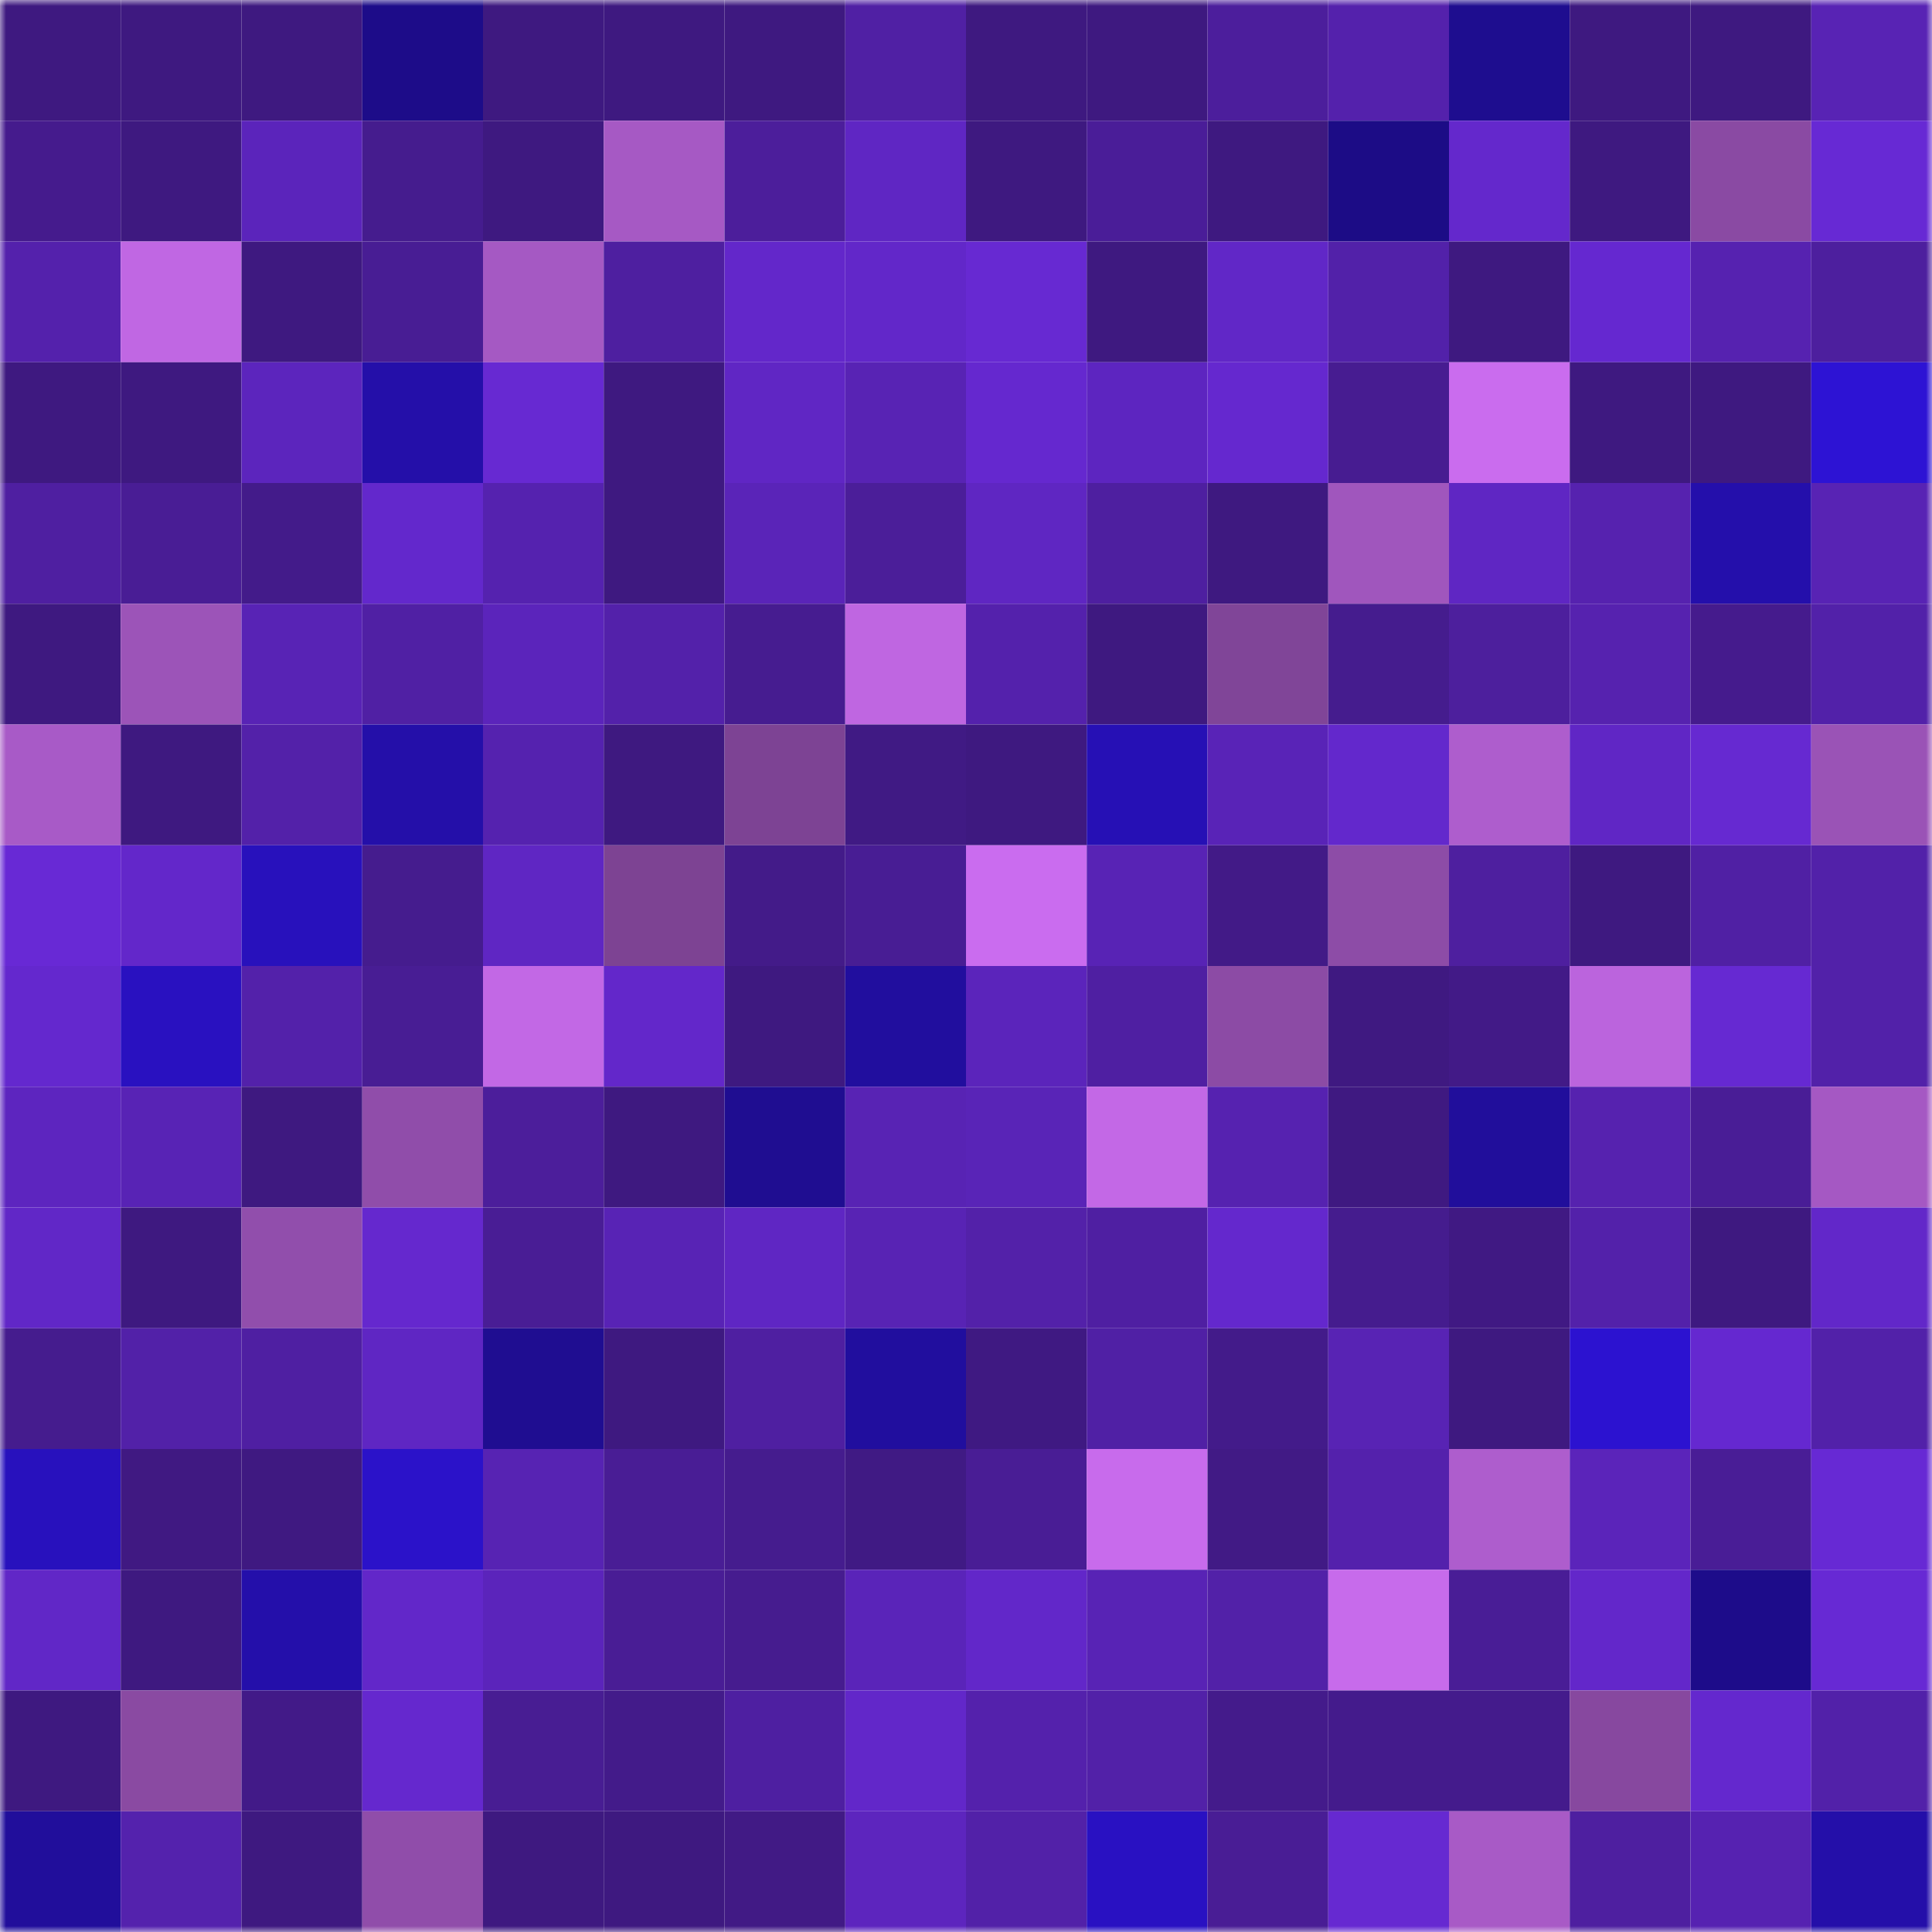 <svg viewBox="0 0 160 160" fill="none" role="img" xmlns="http://www.w3.org/2000/svg" width="240" height="240" name="farcaster%2Csaykoth"><mask id="1424672550" mask-type="alpha" maskUnits="userSpaceOnUse" x="0" y="0" width="160" height="160"><rect width="160" height="160" fill="#FFFFFF"></rect></mask><g mask="url(#1424672550)"><rect x="0" y="0" width="10" height="10" fill="#3e1980"></rect><rect x="10" y="0" width="10" height="10" fill="#3e1980"></rect><rect x="20" y="0" width="10" height="10" fill="#3e1980"></rect><rect x="30" y="0" width="10" height="10" fill="#1d0c89"></rect><rect x="40" y="0" width="10" height="10" fill="#3e1980"></rect><rect x="50" y="0" width="10" height="10" fill="#3e1980"></rect><rect x="60" y="0" width="10" height="10" fill="#3e1980"></rect><rect x="70" y="0" width="10" height="10" fill="#5020a4"></rect><rect x="80" y="0" width="10" height="10" fill="#3e1980"></rect><rect x="90" y="0" width="10" height="10" fill="#3e1980"></rect><rect x="100" y="0" width="10" height="10" fill="#4c1e9c"></rect><rect x="110" y="0" width="10" height="10" fill="#5421ac"></rect><rect x="120" y="0" width="10" height="10" fill="#1e0d8f"></rect><rect x="130" y="0" width="10" height="10" fill="#3e1980"></rect><rect x="140" y="0" width="10" height="10" fill="#3e1980"></rect><rect x="150" y="0" width="10" height="10" fill="#5823b4"></rect><rect x="0" y="10" width="10" height="10" fill="#451b8d"></rect><rect x="10" y="10" width="10" height="10" fill="#3e1980"></rect><rect x="20" y="10" width="10" height="10" fill="#5b24bb"></rect><rect x="30" y="10" width="10" height="10" fill="#451c8e"></rect><rect x="40" y="10" width="10" height="10" fill="#3e1980"></rect><rect x="50" y="10" width="10" height="10" fill="#a659c4"></rect><rect x="60" y="10" width="10" height="10" fill="#4c1e9b"></rect><rect x="70" y="10" width="10" height="10" fill="#5f26c3"></rect><rect x="80" y="10" width="10" height="10" fill="#3e1980"></rect><rect x="90" y="10" width="10" height="10" fill="#4a1d98"></rect><rect x="100" y="10" width="10" height="10" fill="#3e1980"></rect><rect x="110" y="10" width="10" height="10" fill="#1c0c86"></rect><rect x="120" y="10" width="10" height="10" fill="#6428cc"></rect><rect x="130" y="10" width="10" height="10" fill="#3e1980"></rect><rect x="140" y="10" width="10" height="10" fill="#8a4aa3"></rect><rect x="150" y="10" width="10" height="10" fill="#6729d4"></rect><rect x="0" y="20" width="10" height="10" fill="#5421ac"></rect><rect x="10" y="20" width="10" height="10" fill="#c067e3"></rect><rect x="20" y="20" width="10" height="10" fill="#3e1980"></rect><rect x="30" y="20" width="10" height="10" fill="#481d94"></rect><rect x="40" y="20" width="10" height="10" fill="#a559c3"></rect><rect x="50" y="20" width="10" height="10" fill="#4e1fa0"></rect><rect x="60" y="20" width="10" height="10" fill="#6327ca"></rect><rect x="70" y="20" width="10" height="10" fill="#6227c9"></rect><rect x="80" y="20" width="10" height="10" fill="#6729d2"></rect><rect x="90" y="20" width="10" height="10" fill="#3e1980"></rect><rect x="100" y="20" width="10" height="10" fill="#6127c7"></rect><rect x="110" y="20" width="10" height="10" fill="#5221a9"></rect><rect x="120" y="20" width="10" height="10" fill="#3e1980"></rect><rect x="130" y="20" width="10" height="10" fill="#6528d0"></rect><rect x="140" y="20" width="10" height="10" fill="#5622b0"></rect><rect x="150" y="20" width="10" height="10" fill="#4d1f9e"></rect><rect x="0" y="30" width="10" height="10" fill="#3e1980"></rect><rect x="10" y="30" width="10" height="10" fill="#3e1980"></rect><rect x="20" y="30" width="10" height="10" fill="#5c25bd"></rect><rect x="30" y="30" width="10" height="10" fill="#240fa9"></rect><rect x="40" y="30" width="10" height="10" fill="#6729d2"></rect><rect x="50" y="30" width="10" height="10" fill="#3e1980"></rect><rect x="60" y="30" width="10" height="10" fill="#6026c4"></rect><rect x="70" y="30" width="10" height="10" fill="#5823b4"></rect><rect x="80" y="30" width="10" height="10" fill="#6528cf"></rect><rect x="90" y="30" width="10" height="10" fill="#5d25c0"></rect><rect x="100" y="30" width="10" height="10" fill="#6528cf"></rect><rect x="110" y="30" width="10" height="10" fill="#471c91"></rect><rect x="120" y="30" width="10" height="10" fill="#ca6cee"></rect><rect x="130" y="30" width="10" height="10" fill="#3e1980"></rect><rect x="140" y="30" width="10" height="10" fill="#3e1980"></rect><rect x="150" y="30" width="10" height="10" fill="#2d13d4"></rect><rect x="0" y="40" width="10" height="10" fill="#4f1fa1"></rect><rect x="10" y="40" width="10" height="10" fill="#491d95"></rect><rect x="20" y="40" width="10" height="10" fill="#431b8a"></rect><rect x="30" y="40" width="10" height="10" fill="#6328cc"></rect><rect x="40" y="40" width="10" height="10" fill="#5522af"></rect><rect x="50" y="40" width="10" height="10" fill="#3e1980"></rect><rect x="60" y="40" width="10" height="10" fill="#5a24b8"></rect><rect x="70" y="40" width="10" height="10" fill="#4b1e99"></rect><rect x="80" y="40" width="10" height="10" fill="#5f26c2"></rect><rect x="90" y="40" width="10" height="10" fill="#4e1fa0"></rect><rect x="100" y="40" width="10" height="10" fill="#3e1980"></rect><rect x="110" y="40" width="10" height="10" fill="#a056bd"></rect><rect x="120" y="40" width="10" height="10" fill="#5f26c3"></rect><rect x="130" y="40" width="10" height="10" fill="#5622af"></rect><rect x="140" y="40" width="10" height="10" fill="#240fab"></rect><rect x="150" y="40" width="10" height="10" fill="#5823b4"></rect><rect x="0" y="50" width="10" height="10" fill="#3e1980"></rect><rect x="10" y="50" width="10" height="10" fill="#9c54b8"></rect><rect x="20" y="50" width="10" height="10" fill="#5823b5"></rect><rect x="30" y="50" width="10" height="10" fill="#5020a4"></rect><rect x="40" y="50" width="10" height="10" fill="#5b24bb"></rect><rect x="50" y="50" width="10" height="10" fill="#5321aa"></rect><rect x="60" y="50" width="10" height="10" fill="#461c90"></rect><rect x="70" y="50" width="10" height="10" fill="#bf66e1"></rect><rect x="80" y="50" width="10" height="10" fill="#5421ac"></rect><rect x="90" y="50" width="10" height="10" fill="#3e1980"></rect><rect x="100" y="50" width="10" height="10" fill="#804598"></rect><rect x="110" y="50" width="10" height="10" fill="#451c8e"></rect><rect x="120" y="50" width="10" height="10" fill="#4d1f9d"></rect><rect x="130" y="50" width="10" height="10" fill="#5622af"></rect><rect x="140" y="50" width="10" height="10" fill="#451b8d"></rect><rect x="150" y="50" width="10" height="10" fill="#5221a9"></rect><rect x="0" y="60" width="10" height="10" fill="#a85ac7"></rect><rect x="10" y="60" width="10" height="10" fill="#3e1980"></rect><rect x="20" y="60" width="10" height="10" fill="#5321a9"></rect><rect x="30" y="60" width="10" height="10" fill="#240fa9"></rect><rect x="40" y="60" width="10" height="10" fill="#5522af"></rect><rect x="50" y="60" width="10" height="10" fill="#3e1980"></rect><rect x="60" y="60" width="10" height="10" fill="#7d4394"></rect><rect x="70" y="60" width="10" height="10" fill="#401a84"></rect><rect x="80" y="60" width="10" height="10" fill="#3e1980"></rect><rect x="90" y="60" width="10" height="10" fill="#2610b5"></rect><rect x="100" y="60" width="10" height="10" fill="#5923b7"></rect><rect x="110" y="60" width="10" height="10" fill="#6328cc"></rect><rect x="120" y="60" width="10" height="10" fill="#ae5dcd"></rect><rect x="130" y="60" width="10" height="10" fill="#6026c5"></rect><rect x="140" y="60" width="10" height="10" fill="#6629d1"></rect><rect x="150" y="60" width="10" height="10" fill="#9a53b6"></rect><rect x="0" y="70" width="10" height="10" fill="#6829d5"></rect><rect x="10" y="70" width="10" height="10" fill="#6327ca"></rect><rect x="20" y="70" width="10" height="10" fill="#2811bc"></rect><rect x="30" y="70" width="10" height="10" fill="#451c8e"></rect><rect x="40" y="70" width="10" height="10" fill="#5f26c3"></rect><rect x="50" y="70" width="10" height="10" fill="#7d4393"></rect><rect x="60" y="70" width="10" height="10" fill="#431b89"></rect><rect x="70" y="70" width="10" height="10" fill="#481d94"></rect><rect x="80" y="70" width="10" height="10" fill="#ca6cef"></rect><rect x="90" y="70" width="10" height="10" fill="#5823b5"></rect><rect x="100" y="70" width="10" height="10" fill="#421a87"></rect><rect x="110" y="70" width="10" height="10" fill="#8d4ca7"></rect><rect x="120" y="70" width="10" height="10" fill="#4e1f9f"></rect><rect x="130" y="70" width="10" height="10" fill="#3e1980"></rect><rect x="140" y="70" width="10" height="10" fill="#5020a4"></rect><rect x="150" y="70" width="10" height="10" fill="#5221a9"></rect><rect x="0" y="80" width="10" height="10" fill="#6428ce"></rect><rect x="10" y="80" width="10" height="10" fill="#2911c0"></rect><rect x="20" y="80" width="10" height="10" fill="#5321aa"></rect><rect x="30" y="80" width="10" height="10" fill="#481d94"></rect><rect x="40" y="80" width="10" height="10" fill="#c268e5"></rect><rect x="50" y="80" width="10" height="10" fill="#6327ca"></rect><rect x="60" y="80" width="10" height="10" fill="#3e1980"></rect><rect x="70" y="80" width="10" height="10" fill="#210e9e"></rect><rect x="80" y="80" width="10" height="10" fill="#5b24bb"></rect><rect x="90" y="80" width="10" height="10" fill="#4f1fa2"></rect><rect x="100" y="80" width="10" height="10" fill="#8c4ba5"></rect><rect x="110" y="80" width="10" height="10" fill="#3f1981"></rect><rect x="120" y="80" width="10" height="10" fill="#421a87"></rect><rect x="130" y="80" width="10" height="10" fill="#bb64dd"></rect><rect x="140" y="80" width="10" height="10" fill="#6629d2"></rect><rect x="150" y="80" width="10" height="10" fill="#5221a9"></rect><rect x="0" y="90" width="10" height="10" fill="#5d25bf"></rect><rect x="10" y="90" width="10" height="10" fill="#5823b5"></rect><rect x="20" y="90" width="10" height="10" fill="#3e1980"></rect><rect x="30" y="90" width="10" height="10" fill="#904daa"></rect><rect x="40" y="90" width="10" height="10" fill="#4c1e9b"></rect><rect x="50" y="90" width="10" height="10" fill="#3e1980"></rect><rect x="60" y="90" width="10" height="10" fill="#1f0d91"></rect><rect x="70" y="90" width="10" height="10" fill="#5823b4"></rect><rect x="80" y="90" width="10" height="10" fill="#5924b7"></rect><rect x="90" y="90" width="10" height="10" fill="#c368e6"></rect><rect x="100" y="90" width="10" height="10" fill="#5622b0"></rect><rect x="110" y="90" width="10" height="10" fill="#3f1981"></rect><rect x="120" y="90" width="10" height="10" fill="#210e9b"></rect><rect x="130" y="90" width="10" height="10" fill="#5622af"></rect><rect x="140" y="90" width="10" height="10" fill="#491d96"></rect><rect x="150" y="90" width="10" height="10" fill="#a558c3"></rect><rect x="0" y="100" width="10" height="10" fill="#6127c7"></rect><rect x="10" y="100" width="10" height="10" fill="#3e1980"></rect><rect x="20" y="100" width="10" height="10" fill="#914eac"></rect><rect x="30" y="100" width="10" height="10" fill="#6528ce"></rect><rect x="40" y="100" width="10" height="10" fill="#491d95"></rect><rect x="50" y="100" width="10" height="10" fill="#5823b5"></rect><rect x="60" y="100" width="10" height="10" fill="#5f26c3"></rect><rect x="70" y="100" width="10" height="10" fill="#5823b4"></rect><rect x="80" y="100" width="10" height="10" fill="#5321a9"></rect><rect x="90" y="100" width="10" height="10" fill="#4f1fa2"></rect><rect x="100" y="100" width="10" height="10" fill="#6428cd"></rect><rect x="110" y="100" width="10" height="10" fill="#451c8e"></rect><rect x="120" y="100" width="10" height="10" fill="#401983"></rect><rect x="130" y="100" width="10" height="10" fill="#5321aa"></rect><rect x="140" y="100" width="10" height="10" fill="#3e1980"></rect><rect x="150" y="100" width="10" height="10" fill="#6227c9"></rect><rect x="0" y="110" width="10" height="10" fill="#451c8e"></rect><rect x="10" y="110" width="10" height="10" fill="#5221a8"></rect><rect x="20" y="110" width="10" height="10" fill="#4f1fa2"></rect><rect x="30" y="110" width="10" height="10" fill="#5f26c3"></rect><rect x="40" y="110" width="10" height="10" fill="#1f0d91"></rect><rect x="50" y="110" width="10" height="10" fill="#3e1980"></rect><rect x="60" y="110" width="10" height="10" fill="#4f1fa1"></rect><rect x="70" y="110" width="10" height="10" fill="#210e9e"></rect><rect x="80" y="110" width="10" height="10" fill="#3f1982"></rect><rect x="90" y="110" width="10" height="10" fill="#5020a5"></rect><rect x="100" y="110" width="10" height="10" fill="#431b8a"></rect><rect x="110" y="110" width="10" height="10" fill="#5823b4"></rect><rect x="120" y="110" width="10" height="10" fill="#3e1980"></rect><rect x="130" y="110" width="10" height="10" fill="#2c12d0"></rect><rect x="140" y="110" width="10" height="10" fill="#6528d0"></rect><rect x="150" y="110" width="10" height="10" fill="#5221a9"></rect><rect x="0" y="120" width="10" height="10" fill="#2811bd"></rect><rect x="10" y="120" width="10" height="10" fill="#401982"></rect><rect x="20" y="120" width="10" height="10" fill="#3f1981"></rect><rect x="30" y="120" width="10" height="10" fill="#2b12c9"></rect><rect x="40" y="120" width="10" height="10" fill="#5723b3"></rect><rect x="50" y="120" width="10" height="10" fill="#491d95"></rect><rect x="60" y="120" width="10" height="10" fill="#451c8e"></rect><rect x="70" y="120" width="10" height="10" fill="#401a84"></rect><rect x="80" y="120" width="10" height="10" fill="#491d95"></rect><rect x="90" y="120" width="10" height="10" fill="#c86bec"></rect><rect x="100" y="120" width="10" height="10" fill="#411a85"></rect><rect x="110" y="120" width="10" height="10" fill="#5421ac"></rect><rect x="120" y="120" width="10" height="10" fill="#ae5dcd"></rect><rect x="130" y="120" width="10" height="10" fill="#5b24ba"></rect><rect x="140" y="120" width="10" height="10" fill="#491d96"></rect><rect x="150" y="120" width="10" height="10" fill="#6729d4"></rect><rect x="0" y="130" width="10" height="10" fill="#6127c7"></rect><rect x="10" y="130" width="10" height="10" fill="#3e1980"></rect><rect x="20" y="130" width="10" height="10" fill="#240faa"></rect><rect x="30" y="130" width="10" height="10" fill="#6227c9"></rect><rect x="40" y="130" width="10" height="10" fill="#5b24bb"></rect><rect x="50" y="130" width="10" height="10" fill="#491d95"></rect><rect x="60" y="130" width="10" height="10" fill="#461c8f"></rect><rect x="70" y="130" width="10" height="10" fill="#5a24b9"></rect><rect x="80" y="130" width="10" height="10" fill="#6227c9"></rect><rect x="90" y="130" width="10" height="10" fill="#5823b5"></rect><rect x="100" y="130" width="10" height="10" fill="#5221a8"></rect><rect x="110" y="130" width="10" height="10" fill="#c76beb"></rect><rect x="120" y="130" width="10" height="10" fill="#491d96"></rect><rect x="130" y="130" width="10" height="10" fill="#6327ca"></rect><rect x="140" y="130" width="10" height="10" fill="#1d0c8a"></rect><rect x="150" y="130" width="10" height="10" fill="#6729d4"></rect><rect x="0" y="140" width="10" height="10" fill="#3e1980"></rect><rect x="10" y="140" width="10" height="10" fill="#8a4aa2"></rect><rect x="20" y="140" width="10" height="10" fill="#421a88"></rect><rect x="30" y="140" width="10" height="10" fill="#6528ce"></rect><rect x="40" y="140" width="10" height="10" fill="#481d93"></rect><rect x="50" y="140" width="10" height="10" fill="#431b8a"></rect><rect x="60" y="140" width="10" height="10" fill="#4e1fa1"></rect><rect x="70" y="140" width="10" height="10" fill="#6227c9"></rect><rect x="80" y="140" width="10" height="10" fill="#5421ac"></rect><rect x="90" y="140" width="10" height="10" fill="#5221a8"></rect><rect x="100" y="140" width="10" height="10" fill="#441b8b"></rect><rect x="110" y="140" width="10" height="10" fill="#441b8c"></rect><rect x="120" y="140" width="10" height="10" fill="#441b8c"></rect><rect x="130" y="140" width="10" height="10" fill="#87489f"></rect><rect x="140" y="140" width="10" height="10" fill="#6428ce"></rect><rect x="150" y="140" width="10" height="10" fill="#5221a9"></rect><rect x="0" y="150" width="10" height="10" fill="#210e9b"></rect><rect x="10" y="150" width="10" height="10" fill="#5422ad"></rect><rect x="20" y="150" width="10" height="10" fill="#3e1980"></rect><rect x="30" y="150" width="10" height="10" fill="#904daa"></rect><rect x="40" y="150" width="10" height="10" fill="#3e1980"></rect><rect x="50" y="150" width="10" height="10" fill="#3e1980"></rect><rect x="60" y="150" width="10" height="10" fill="#411a85"></rect><rect x="70" y="150" width="10" height="10" fill="#5d25be"></rect><rect x="80" y="150" width="10" height="10" fill="#5221a8"></rect><rect x="90" y="150" width="10" height="10" fill="#2911c2"></rect><rect x="100" y="150" width="10" height="10" fill="#491d95"></rect><rect x="110" y="150" width="10" height="10" fill="#6629d1"></rect><rect x="120" y="150" width="10" height="10" fill="#a85ac6"></rect><rect x="130" y="150" width="10" height="10" fill="#4e1fa0"></rect><rect x="140" y="150" width="10" height="10" fill="#5622b1"></rect><rect x="150" y="150" width="10" height="10" fill="#240fa9"></rect></g></svg>